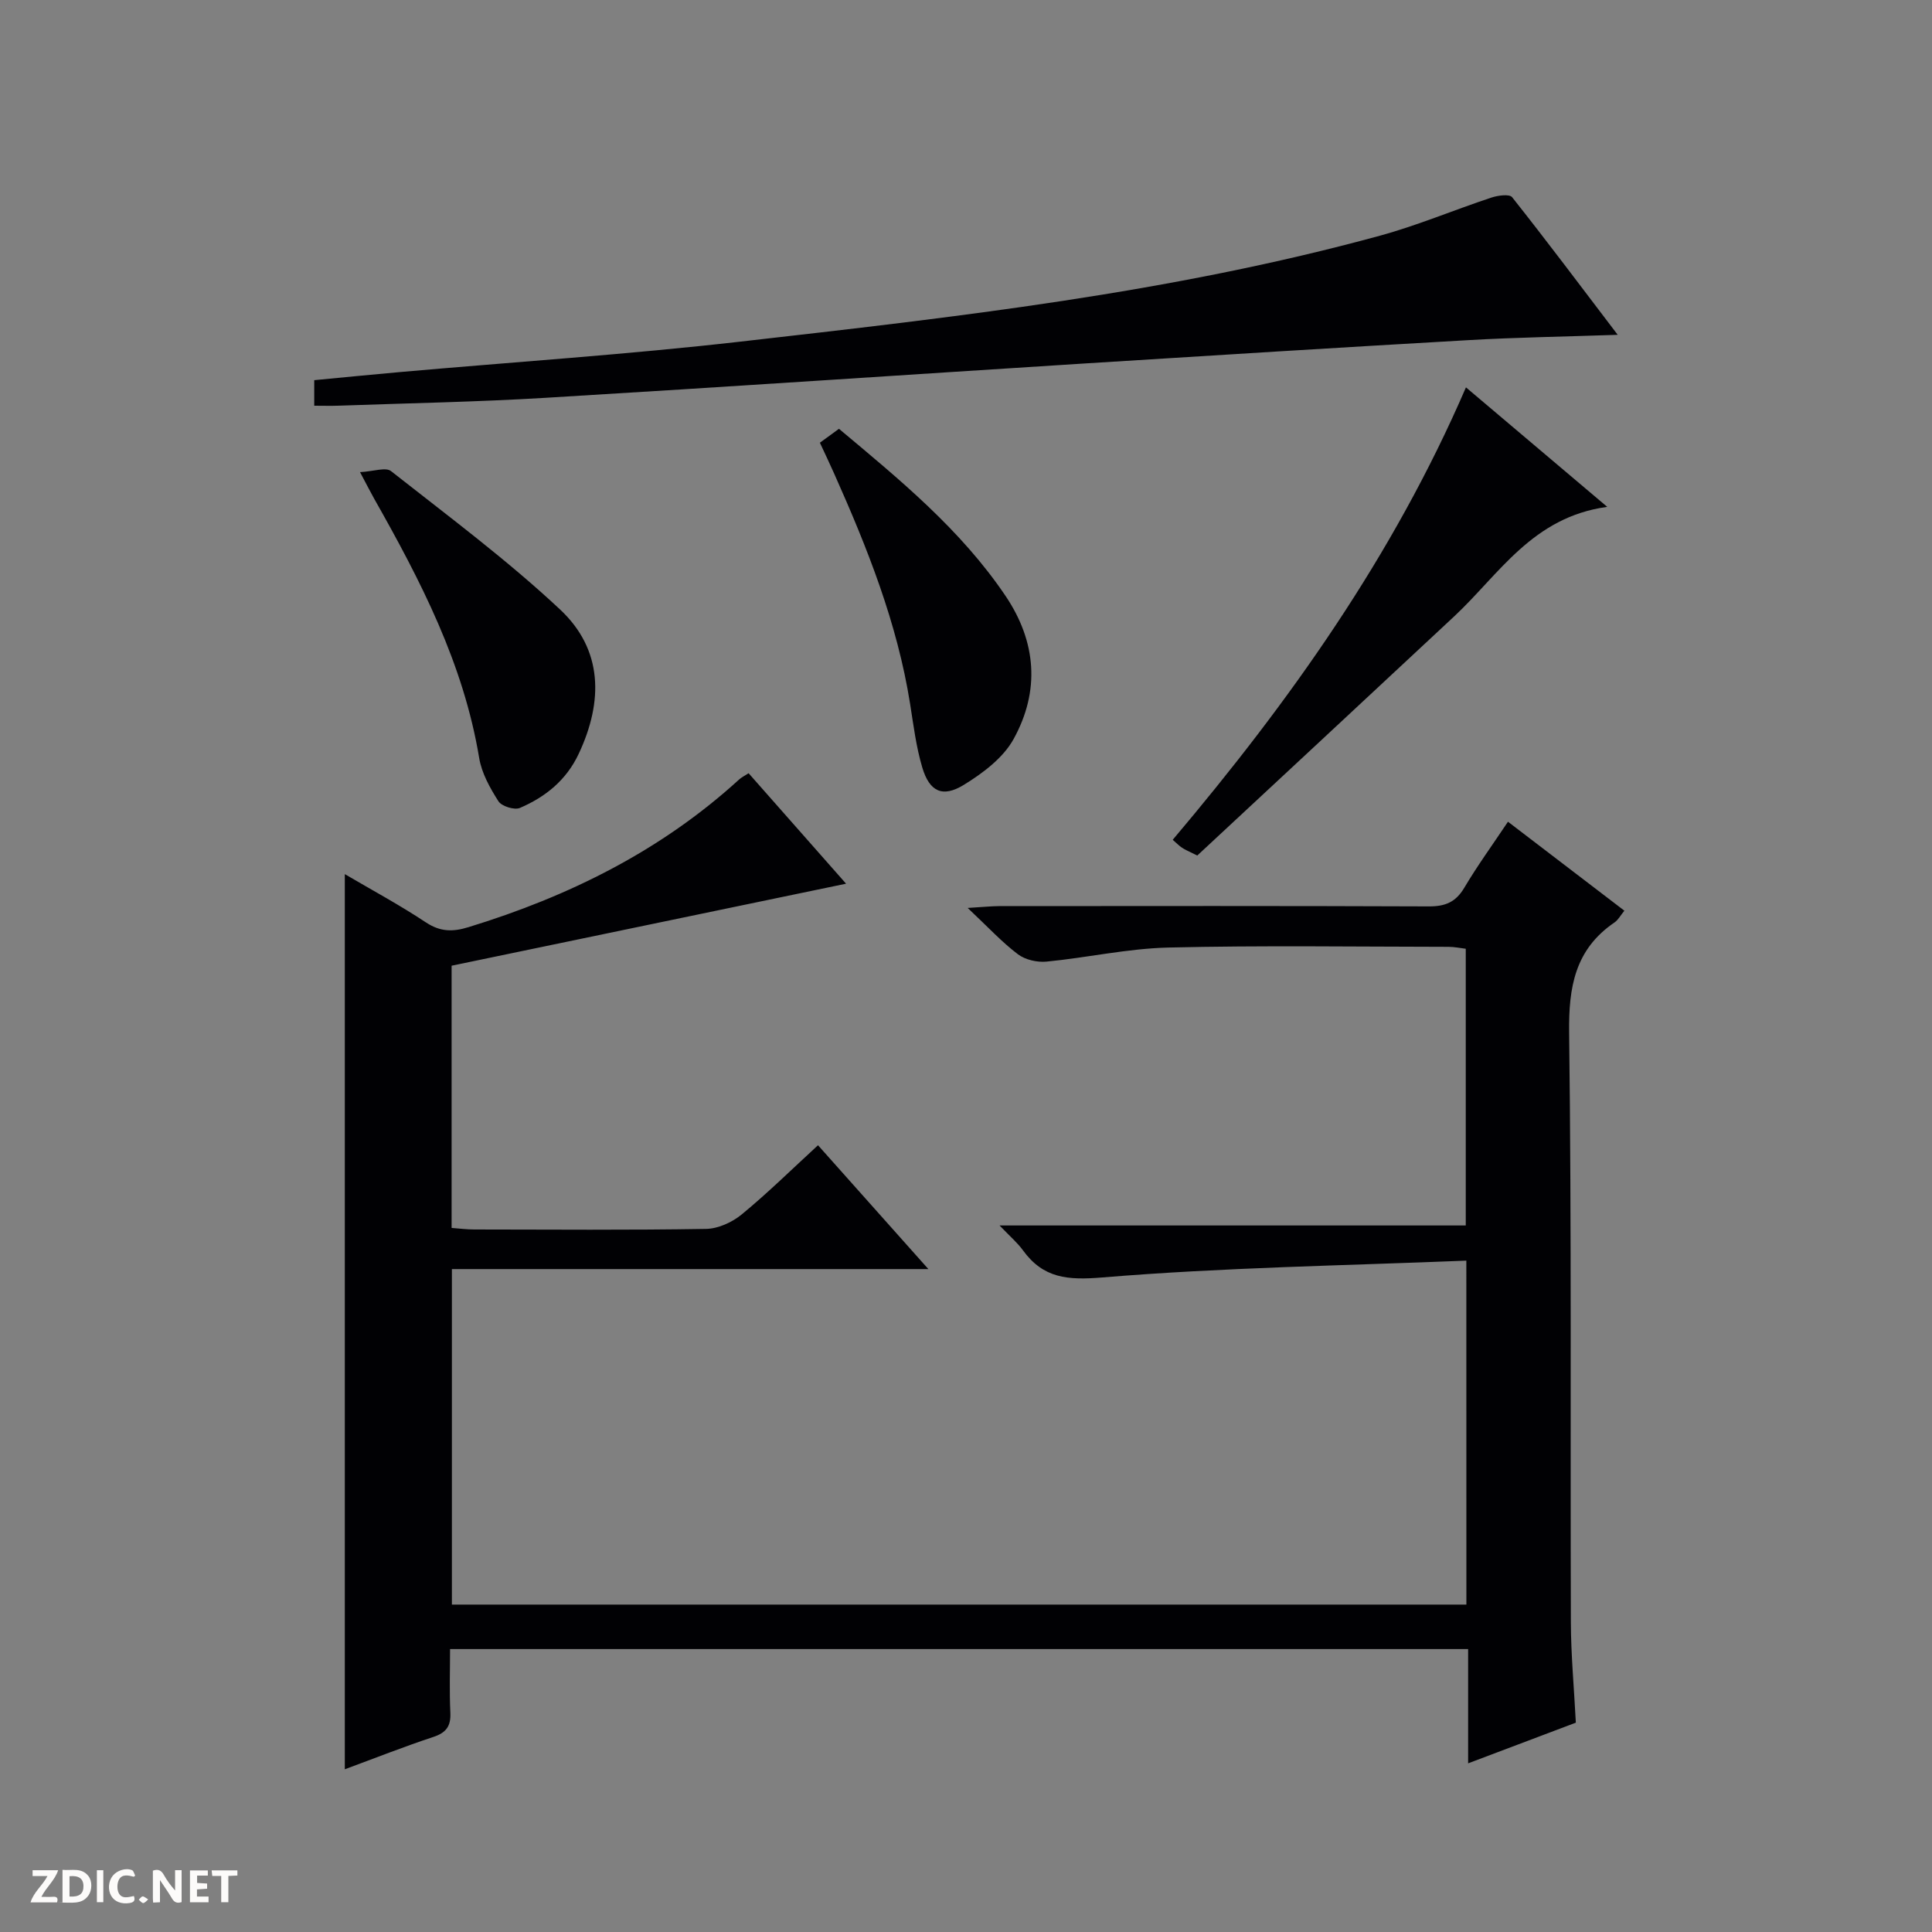 <svg enable-background="new 0 0 400 400" viewBox="0 0 400 400" xmlns="http://www.w3.org/2000/svg"><rect x="0" y="0" width="400" height="400" fill="#808080" stroke="none"/><g fill="#fcfbfa"><path d="m37.59 393.81c-.92.31-1.52.05-2-.78-.7-1.2-1.52-2.34-2.47-3.78v4.59c-.55.03-.95.05-1.41.07-.03-.37-.06-.64-.06-.91 0-1.91 0-3.81 0-5.7 1.13-.41 1.77-.03 2.29.91.62 1.11 1.38 2.14 2.31 3.19v-4.2h1.35v6.61z"/><path d="m12.94 393.88v-6.75c1.9.19 3.93-.54 5.37 1.29.8 1.01.78 2.88.03 3.97-1.37 1.97-3.4 1.51-6.4 1.49m2.45-1.22c2.04.12 2.92-.58 2.89-2.21-.03-1.51-.98-2.19-2.89-2z"/><path d="m11.81 393.87h-5.49c.68-2.18 2.47-3.48 3.51-5.45h-3.08v-1.21h5.29c-.71 2.13-2.44 3.48-3.47 5.51.86 0 1.63.04 2.39-.01.79-.05 1.14.21.85 1.16"/><path d="m39.33 393.86v-6.61h3.7v1.07h-2.22v1.52c.68.04 1.34.09 2.07.13v1.07c-.72.05-1.38.09-2.1.14v1.48h2.4v1.19h-3.85z"/><path d="m27.71 388.56c-1.15-.3-2.46-.61-3.1.64-.37.73-.41 1.93-.06 2.67.63 1.35 1.99.93 3.17.68.35.94-.01 1.32-.93 1.46-1.62.25-3.05-.27-3.76-1.48-.73-1.24-.6-3.03.31-4.17.88-1.11 2.71-1.7 4-1.16.32.13.44.74.65 1.12-.1.08-.19.16-.28.24"/><path d="m49.15 387.24v1.07c-.59.02-1.17.05-1.87.08v5.44h-1.48v-5.44h-1.85c-.05-.4-.08-.73-.13-1.15z"/><path d="m20.06 387.21h1.33v6.62h-1.33z"/><path d="m30.68 393.25c-.39.38-.8.79-1.05.76-.32-.05-.6-.45-.9-.7.26-.24.51-.64.8-.67.29-.04.62.3 1.15.61"/></g><path d="m303.59 261c-25.52 1.04-50.49 1.42-75.32 3.48-7.27.6-12.26.19-16.49-5.63-1.13-1.56-2.64-2.84-4.83-5.13h96.52c0-19.38 0-38.12 0-57.29-1.09-.13-2.35-.4-3.6-.4-19.33-.02-38.67-.31-57.99.15-8.42.2-16.78 2.1-25.2 2.91-1.94.19-4.41-.37-5.93-1.52-3.3-2.49-6.15-5.59-10.4-9.59 3.2-.19 4.85-.37 6.51-.38 29.67-.02 59.33-.06 89 .06 3.37.01 5.54-.89 7.3-3.85 2.7-4.56 5.83-8.86 9.05-13.68 8.18 6.25 16.05 12.26 24.1 18.42-.79.96-1.27 1.9-2.04 2.43-8.19 5.58-9.52 13.38-9.4 22.85.52 40.66.23 81.33.36 121.99.02 6.8.66 13.6 1.03 20.84-7.31 2.76-14.54 5.49-22.3 8.42 0-8.09 0-15.67 0-23.66-70.29 0-140.17 0-210.78 0 0 4.32-.15 8.76.06 13.18.13 2.81-.88 4.15-3.56 5.03-6.11 2.02-12.09 4.39-18.29 6.68 0-61.88 0-123.27 0-185.33 5.62 3.3 11.36 6.39 16.77 9.98 3 1.99 5.6 2 8.86.99 20.77-6.37 39.83-15.8 56.01-30.57.47-.43 1.06-.71 1.96-1.29 6.83 7.74 13.6 15.42 20.18 22.87-27.34 5.68-54.4 11.31-81.67 16.98v54.29c1.52.11 3.11.32 4.69.32 16 .02 32 .15 48-.12 2.5-.04 5.4-1.37 7.38-3 5.38-4.43 10.37-9.34 15.79-14.32 7.54 8.46 14.91 16.73 22.85 25.64-33.23 0-65.76 0-98.65 0v69.46h210.04c-.01-23.42-.01-46.51-.01-71.21z" fill="#010104"/><path d="m65.06 84c0-1.87 0-3.3 0-5.29 5.99-.57 11.88-1.16 17.77-1.68 23.49-2.08 47.04-3.63 70.46-6.3 44.5-5.07 89.05-10.07 132.43-21.94 7.82-2.14 15.34-5.33 23.05-7.88 1.35-.45 3.75-.78 4.3-.08 7.19 9.07 14.13 18.33 21.86 28.49-11.11.38-21.01.53-30.9 1.1-26.38 1.51-52.75 3.15-79.12 4.81-37.31 2.36-74.6 4.89-111.92 7.13-14.26.86-28.55 1.12-42.83 1.63-1.63.06-3.26.01-5.1.01z" fill="#010104"/><path d="m332.76 104.94c-15.5 2.11-22.37 13.98-31.69 22.68-17.73 16.55-35.5 33.05-53.19 49.51-1.77-.89-2.51-1.18-3.15-1.61-.65-.44-1.2-1.02-1.93-1.65 24.19-28.62 45.61-58.7 60.71-93.67 9.45 8 18.64 15.77 29.25 24.74z" fill="#010104"/><path d="m74.54 97.75c2.83-.15 5.33-1.08 6.42-.21 11.85 9.33 24.02 18.37 35.01 28.66 8.86 8.3 8.96 19 3.84 29.88-2.58 5.48-6.89 8.92-12.16 11.19-1.13.49-3.78-.33-4.45-1.37-1.75-2.74-3.47-5.82-3.99-8.96-3.24-19.55-12.14-36.73-21.73-53.67-.73-1.3-1.4-2.62-2.94-5.52z" fill="#010104"/><path d="m169.75 91.66c1.32-.96 2.5-1.82 3.95-2.88 12.57 10.52 25.19 20.84 34.46 34.56 6.46 9.56 7.17 19.74 1.7 29.66-2.15 3.91-6.36 7.07-10.3 9.49-4.42 2.72-7.12 1.41-8.61-3.58-1.27-4.26-1.82-8.75-2.52-13.16-2.65-16.74-8.85-32.29-15.7-47.64-.94-2.11-1.93-4.2-2.98-6.45z" fill="#010104"/></svg>